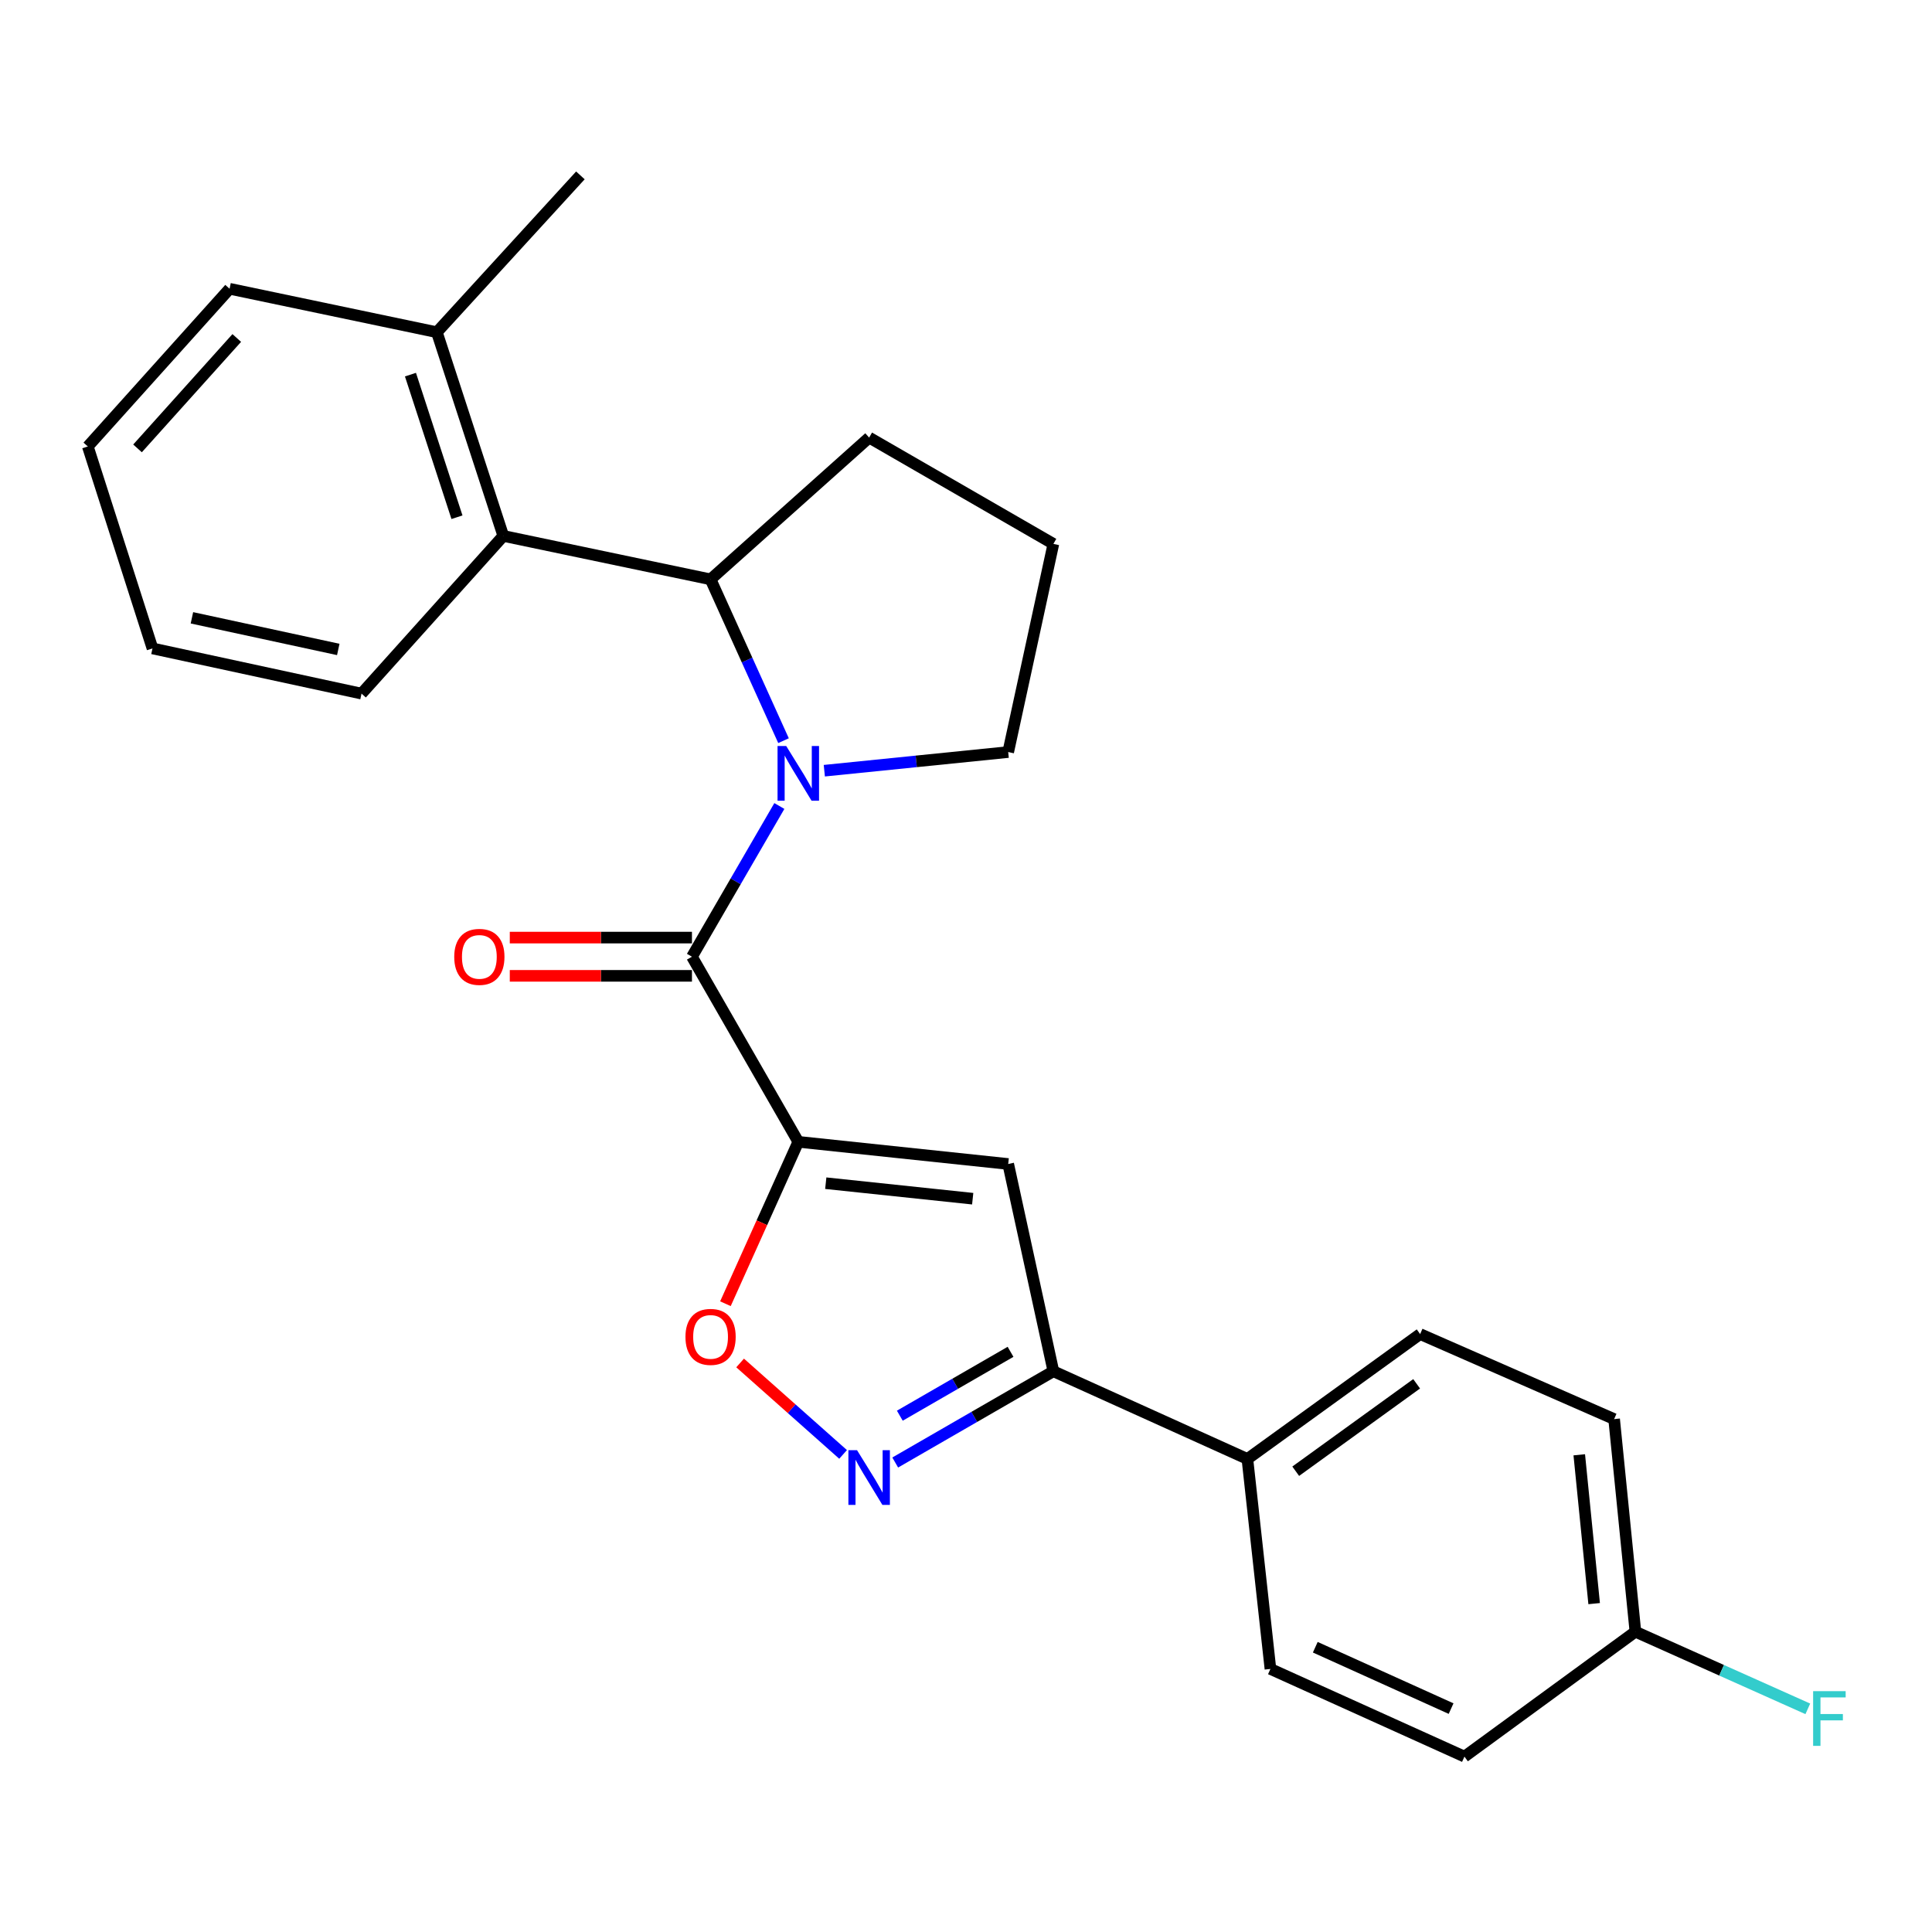 <?xml version='1.0' encoding='iso-8859-1'?>
<svg version='1.1' baseProfile='full'
              xmlns='http://www.w3.org/2000/svg'
                      xmlns:rdkit='http://www.rdkit.org/xml'
                      xmlns:xlink='http://www.w3.org/1999/xlink'
                  xml:space='preserve'
width='1000px' height='1000px' viewBox='0 0 1000 1000'>
<!-- END OF HEADER -->
<rect style='opacity:1.0;fill:#FFFFFF;stroke:none' width='1000' height='1000' x='0' y='0'> </rect>
<path class='bond-1' d='M 413.196,591.006 L 358.157,495.193' style='fill:none;fill-rule:evenodd;stroke:#000000;stroke-width:6px;stroke-linecap:butt;stroke-linejoin:miter;stroke-opacity:1' />
<path class='bond-2' d='M 413.196,591.006 L 521.845,602.478' style='fill:none;fill-rule:evenodd;stroke:#000000;stroke-width:6px;stroke-linecap:butt;stroke-linejoin:miter;stroke-opacity:1' />
<path class='bond-2' d='M 427.415,612.416 L 503.469,620.446' style='fill:none;fill-rule:evenodd;stroke:#000000;stroke-width:6px;stroke-linecap:butt;stroke-linejoin:miter;stroke-opacity:1' />
<path class='bond-4' d='M 413.196,591.006 L 394.339,632.905' style='fill:none;fill-rule:evenodd;stroke:#000000;stroke-width:6px;stroke-linecap:butt;stroke-linejoin:miter;stroke-opacity:1' />
<path class='bond-4' d='M 394.339,632.905 L 375.482,674.803' style='fill:none;fill-rule:evenodd;stroke:#FF0000;stroke-width:6px;stroke-linecap:butt;stroke-linejoin:miter;stroke-opacity:1' />
<path class='bond-0' d='M 403.394,417.186 L 380.776,456.19' style='fill:none;fill-rule:evenodd;stroke:#0000FF;stroke-width:6px;stroke-linecap:butt;stroke-linejoin:miter;stroke-opacity:1' />
<path class='bond-0' d='M 380.776,456.19 L 358.157,495.193' style='fill:none;fill-rule:evenodd;stroke:#000000;stroke-width:6px;stroke-linecap:butt;stroke-linejoin:miter;stroke-opacity:1' />
<path class='bond-5' d='M 405.548,383.368 L 386.67,341.62' style='fill:none;fill-rule:evenodd;stroke:#0000FF;stroke-width:6px;stroke-linecap:butt;stroke-linejoin:miter;stroke-opacity:1' />
<path class='bond-5' d='M 386.67,341.62 L 367.792,299.873' style='fill:none;fill-rule:evenodd;stroke:#000000;stroke-width:6px;stroke-linecap:butt;stroke-linejoin:miter;stroke-opacity:1' />
<path class='bond-13' d='M 426.666,398.916 L 474.256,394.089' style='fill:none;fill-rule:evenodd;stroke:#0000FF;stroke-width:6px;stroke-linecap:butt;stroke-linejoin:miter;stroke-opacity:1' />
<path class='bond-13' d='M 474.256,394.089 L 521.845,389.262' style='fill:none;fill-rule:evenodd;stroke:#000000;stroke-width:6px;stroke-linecap:butt;stroke-linejoin:miter;stroke-opacity:1' />
<path class='bond-9' d='M 358.157,485.294 L 311.01,485.294' style='fill:none;fill-rule:evenodd;stroke:#000000;stroke-width:6px;stroke-linecap:butt;stroke-linejoin:miter;stroke-opacity:1' />
<path class='bond-9' d='M 311.01,485.294 L 263.863,485.294' style='fill:none;fill-rule:evenodd;stroke:#FF0000;stroke-width:6px;stroke-linecap:butt;stroke-linejoin:miter;stroke-opacity:1' />
<path class='bond-9' d='M 358.157,505.093 L 311.01,505.093' style='fill:none;fill-rule:evenodd;stroke:#000000;stroke-width:6px;stroke-linecap:butt;stroke-linejoin:miter;stroke-opacity:1' />
<path class='bond-9' d='M 311.01,505.093 L 263.863,505.093' style='fill:none;fill-rule:evenodd;stroke:#FF0000;stroke-width:6px;stroke-linecap:butt;stroke-linejoin:miter;stroke-opacity:1' />
<path class='bond-6' d='M 521.845,602.478 L 545.229,709.763' style='fill:none;fill-rule:evenodd;stroke:#000000;stroke-width:6px;stroke-linecap:butt;stroke-linejoin:miter;stroke-opacity:1' />
<path class='bond-3' d='M 436.383,752.804 L 409.734,729.138' style='fill:none;fill-rule:evenodd;stroke:#0000FF;stroke-width:6px;stroke-linecap:butt;stroke-linejoin:miter;stroke-opacity:1' />
<path class='bond-3' d='M 409.734,729.138 L 383.086,705.471' style='fill:none;fill-rule:evenodd;stroke:#FF0000;stroke-width:6px;stroke-linecap:butt;stroke-linejoin:miter;stroke-opacity:1' />
<path class='bond-25' d='M 463.359,756.996 L 504.294,733.379' style='fill:none;fill-rule:evenodd;stroke:#0000FF;stroke-width:6px;stroke-linecap:butt;stroke-linejoin:miter;stroke-opacity:1' />
<path class='bond-25' d='M 504.294,733.379 L 545.229,709.763' style='fill:none;fill-rule:evenodd;stroke:#000000;stroke-width:6px;stroke-linecap:butt;stroke-linejoin:miter;stroke-opacity:1' />
<path class='bond-25' d='M 465.746,732.762 L 494.4,716.23' style='fill:none;fill-rule:evenodd;stroke:#0000FF;stroke-width:6px;stroke-linecap:butt;stroke-linejoin:miter;stroke-opacity:1' />
<path class='bond-25' d='M 494.4,716.23 L 523.055,699.699' style='fill:none;fill-rule:evenodd;stroke:#000000;stroke-width:6px;stroke-linecap:butt;stroke-linejoin:miter;stroke-opacity:1' />
<path class='bond-7' d='M 367.792,299.873 L 260.508,277.391' style='fill:none;fill-rule:evenodd;stroke:#000000;stroke-width:6px;stroke-linecap:butt;stroke-linejoin:miter;stroke-opacity:1' />
<path class='bond-18' d='M 367.792,299.873 L 449.867,226.487' style='fill:none;fill-rule:evenodd;stroke:#000000;stroke-width:6px;stroke-linecap:butt;stroke-linejoin:miter;stroke-opacity:1' />
<path class='bond-8' d='M 545.229,709.763 L 645.65,755.156' style='fill:none;fill-rule:evenodd;stroke:#000000;stroke-width:6px;stroke-linecap:butt;stroke-linejoin:miter;stroke-opacity:1' />
<path class='bond-10' d='M 260.508,277.391 L 226.114,171.954' style='fill:none;fill-rule:evenodd;stroke:#000000;stroke-width:6px;stroke-linecap:butt;stroke-linejoin:miter;stroke-opacity:1' />
<path class='bond-10' d='M 236.526,267.715 L 212.451,193.909' style='fill:none;fill-rule:evenodd;stroke:#000000;stroke-width:6px;stroke-linecap:butt;stroke-linejoin:miter;stroke-opacity:1' />
<path class='bond-19' d='M 260.508,277.391 L 187.133,359.014' style='fill:none;fill-rule:evenodd;stroke:#000000;stroke-width:6px;stroke-linecap:butt;stroke-linejoin:miter;stroke-opacity:1' />
<path class='bond-11' d='M 645.65,755.156 L 735.061,690.514' style='fill:none;fill-rule:evenodd;stroke:#000000;stroke-width:6px;stroke-linecap:butt;stroke-linejoin:miter;stroke-opacity:1' />
<path class='bond-11' d='M 670.661,761.504 L 733.249,716.255' style='fill:none;fill-rule:evenodd;stroke:#000000;stroke-width:6px;stroke-linecap:butt;stroke-linejoin:miter;stroke-opacity:1' />
<path class='bond-12' d='M 645.65,755.156 L 657.573,863.837' style='fill:none;fill-rule:evenodd;stroke:#000000;stroke-width:6px;stroke-linecap:butt;stroke-linejoin:miter;stroke-opacity:1' />
<path class='bond-21' d='M 226.114,171.954 L 300.412,90.781' style='fill:none;fill-rule:evenodd;stroke:#000000;stroke-width:6px;stroke-linecap:butt;stroke-linejoin:miter;stroke-opacity:1' />
<path class='bond-22' d='M 226.114,171.954 L 118.829,149.461' style='fill:none;fill-rule:evenodd;stroke:#000000;stroke-width:6px;stroke-linecap:butt;stroke-linejoin:miter;stroke-opacity:1' />
<path class='bond-16' d='M 735.061,690.514 L 835.471,734.521' style='fill:none;fill-rule:evenodd;stroke:#000000;stroke-width:6px;stroke-linecap:butt;stroke-linejoin:miter;stroke-opacity:1' />
<path class='bond-15' d='M 657.573,863.837 L 757.994,909.219' style='fill:none;fill-rule:evenodd;stroke:#000000;stroke-width:6px;stroke-linecap:butt;stroke-linejoin:miter;stroke-opacity:1' />
<path class='bond-15' d='M 680.789,852.603 L 751.084,884.37' style='fill:none;fill-rule:evenodd;stroke:#000000;stroke-width:6px;stroke-linecap:butt;stroke-linejoin:miter;stroke-opacity:1' />
<path class='bond-20' d='M 521.845,389.262 L 545.229,281.515' style='fill:none;fill-rule:evenodd;stroke:#000000;stroke-width:6px;stroke-linecap:butt;stroke-linejoin:miter;stroke-opacity:1' />
<path class='bond-14' d='M 846.481,844.567 L 757.994,909.219' style='fill:none;fill-rule:evenodd;stroke:#000000;stroke-width:6px;stroke-linecap:butt;stroke-linejoin:miter;stroke-opacity:1' />
<path class='bond-17' d='M 846.481,844.567 L 891.101,864.533' style='fill:none;fill-rule:evenodd;stroke:#000000;stroke-width:6px;stroke-linecap:butt;stroke-linejoin:miter;stroke-opacity:1' />
<path class='bond-17' d='M 891.101,864.533 L 935.721,884.499' style='fill:none;fill-rule:evenodd;stroke:#33CCCC;stroke-width:6px;stroke-linecap:butt;stroke-linejoin:miter;stroke-opacity:1' />
<path class='bond-27' d='M 846.481,844.567 L 835.471,734.521' style='fill:none;fill-rule:evenodd;stroke:#000000;stroke-width:6px;stroke-linecap:butt;stroke-linejoin:miter;stroke-opacity:1' />
<path class='bond-27' d='M 825.13,830.031 L 817.423,752.999' style='fill:none;fill-rule:evenodd;stroke:#000000;stroke-width:6px;stroke-linecap:butt;stroke-linejoin:miter;stroke-opacity:1' />
<path class='bond-26' d='M 449.867,226.487 L 545.229,281.515' style='fill:none;fill-rule:evenodd;stroke:#000000;stroke-width:6px;stroke-linecap:butt;stroke-linejoin:miter;stroke-opacity:1' />
<path class='bond-23' d='M 187.133,359.014 L 78.925,335.619' style='fill:none;fill-rule:evenodd;stroke:#000000;stroke-width:6px;stroke-linecap:butt;stroke-linejoin:miter;stroke-opacity:1' />
<path class='bond-23' d='M 175.086,336.154 L 99.34,319.778' style='fill:none;fill-rule:evenodd;stroke:#000000;stroke-width:6px;stroke-linecap:butt;stroke-linejoin:miter;stroke-opacity:1' />
<path class='bond-28' d='M 118.829,149.461 L 45.455,231.096' style='fill:none;fill-rule:evenodd;stroke:#000000;stroke-width:6px;stroke-linecap:butt;stroke-linejoin:miter;stroke-opacity:1' />
<path class='bond-28' d='M 122.548,174.941 L 71.185,232.085' style='fill:none;fill-rule:evenodd;stroke:#000000;stroke-width:6px;stroke-linecap:butt;stroke-linejoin:miter;stroke-opacity:1' />
<path class='bond-24' d='M 78.925,335.619 L 45.455,231.096' style='fill:none;fill-rule:evenodd;stroke:#000000;stroke-width:6px;stroke-linecap:butt;stroke-linejoin:miter;stroke-opacity:1' />
<path  class='atom-1' d='M 406.936 386.123
L 416.216 401.123
Q 417.136 402.603, 418.616 405.283
Q 420.096 407.963, 420.176 408.123
L 420.176 386.123
L 423.936 386.123
L 423.936 414.443
L 420.056 414.443
L 410.096 398.043
Q 408.936 396.123, 407.696 393.923
Q 406.496 391.723, 406.136 391.043
L 406.136 414.443
L 402.456 414.443
L 402.456 386.123
L 406.936 386.123
' fill='#0000FF'/>
<path  class='atom-4' d='M 443.607 750.62
L 452.887 765.62
Q 453.807 767.1, 455.287 769.78
Q 456.767 772.46, 456.847 772.62
L 456.847 750.62
L 460.607 750.62
L 460.607 778.94
L 456.727 778.94
L 446.767 762.54
Q 445.607 760.62, 444.367 758.42
Q 443.167 756.22, 442.807 755.54
L 442.807 778.94
L 439.127 778.94
L 439.127 750.62
L 443.607 750.62
' fill='#0000FF'/>
<path  class='atom-5' d='M 354.792 691.969
Q 354.792 685.169, 358.152 681.369
Q 361.512 677.569, 367.792 677.569
Q 374.072 677.569, 377.432 681.369
Q 380.792 685.169, 380.792 691.969
Q 380.792 698.849, 377.392 702.769
Q 373.992 706.649, 367.792 706.649
Q 361.552 706.649, 358.152 702.769
Q 354.792 698.889, 354.792 691.969
M 367.792 703.449
Q 372.112 703.449, 374.432 700.569
Q 376.792 697.649, 376.792 691.969
Q 376.792 686.409, 374.432 683.609
Q 372.112 680.769, 367.792 680.769
Q 363.472 680.769, 361.112 683.569
Q 358.792 686.369, 358.792 691.969
Q 358.792 697.689, 361.112 700.569
Q 363.472 703.449, 367.792 703.449
' fill='#FF0000'/>
<path  class='atom-10' d='M 235.112 495.273
Q 235.112 488.473, 238.472 484.673
Q 241.832 480.873, 248.112 480.873
Q 254.392 480.873, 257.752 484.673
Q 261.112 488.473, 261.112 495.273
Q 261.112 502.153, 257.712 506.073
Q 254.312 509.953, 248.112 509.953
Q 241.872 509.953, 238.472 506.073
Q 235.112 502.193, 235.112 495.273
M 248.112 506.753
Q 252.432 506.753, 254.752 503.873
Q 257.112 500.953, 257.112 495.273
Q 257.112 489.713, 254.752 486.913
Q 252.432 484.073, 248.112 484.073
Q 243.792 484.073, 241.432 486.873
Q 239.112 489.673, 239.112 495.273
Q 239.112 500.993, 241.432 503.873
Q 243.792 506.753, 248.112 506.753
' fill='#FF0000'/>
<path  class='atom-18' d='M 938.471 875.338
L 955.311 875.338
L 955.311 878.578
L 942.271 878.578
L 942.271 887.178
L 953.871 887.178
L 953.871 890.458
L 942.271 890.458
L 942.271 903.658
L 938.471 903.658
L 938.471 875.338
' fill='#33CCCC'/>
</svg>
